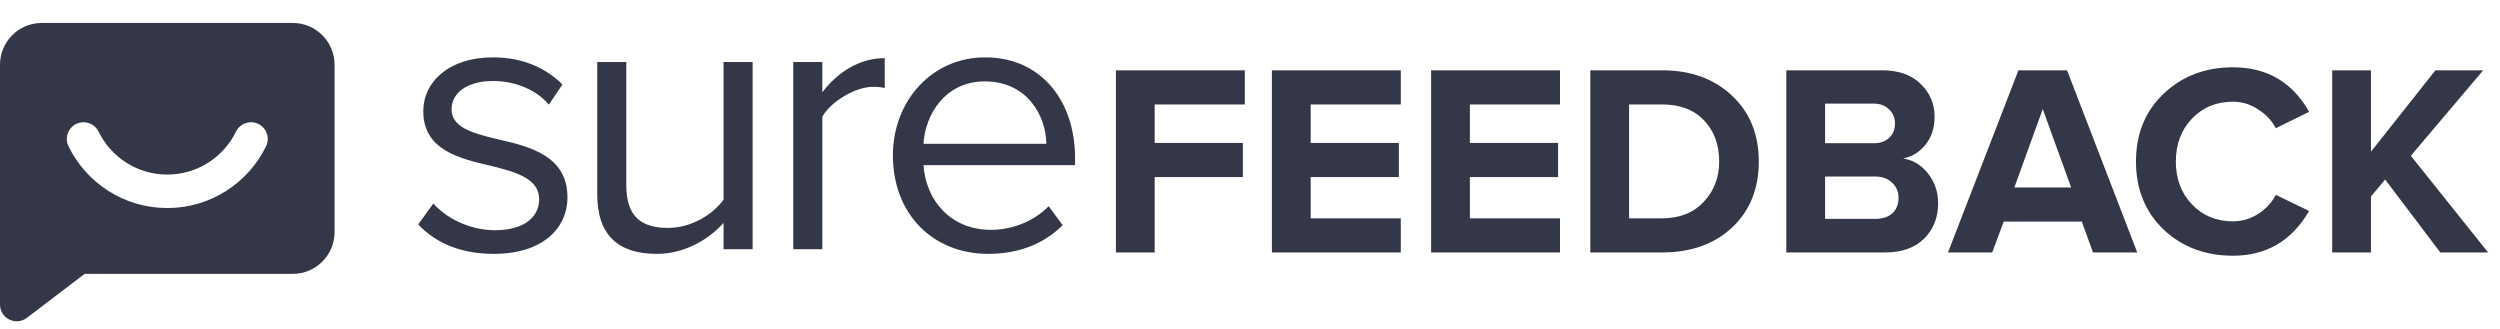 <svg xmlns:xlink="http://www.w3.org/1999/xlink" xmlns="http://www.w3.org/2000/svg" width="228" height="30" viewBox="0 0 228 30" fill="none"><path d="M0 5.907C0 3.801 1.708 2.093 3.814 2.093H26.698C28.805 2.093 30.512 3.801 30.512 5.907V21.163C30.512 23.27 28.805 24.977 26.698 24.977H7.72L2.449 28.988C1.445 29.752 0 29.036 0 27.774V15.675V15.67V5.907ZM8.99 12.006C8.62 11.25 7.707 10.935 6.95 11.305C6.192 11.675 5.879 12.589 6.249 13.346C7.875 16.674 11.296 18.972 15.256 18.972C19.216 18.972 22.637 16.674 24.263 13.346C24.633 12.588 24.32 11.675 23.562 11.305C22.806 10.935 21.892 11.25 21.522 12.006C20.387 14.327 18.007 15.92 15.256 15.92C12.505 15.92 10.125 14.328 8.99 12.006Z" fill="#333747"></path><path d="M38.143 20.466L39.522 18.557C40.653 19.865 42.809 20.996 45.142 20.996C47.757 20.996 49.171 19.83 49.171 18.168C49.171 16.295 47.086 15.694 44.788 15.129C41.89 14.457 38.603 13.679 38.603 10.145C38.603 7.494 40.9 5.232 44.965 5.232C47.863 5.232 49.913 6.327 51.292 7.706L50.055 9.544C49.03 8.307 47.156 7.388 44.965 7.388C42.632 7.388 41.183 8.448 41.183 9.968C41.183 11.629 43.127 12.159 45.354 12.69C48.323 13.361 51.751 14.21 51.751 17.992C51.751 20.855 49.454 23.152 45.036 23.152C42.243 23.152 39.875 22.304 38.143 20.466ZM65.99 22.728V20.324C64.683 21.809 62.456 23.152 59.911 23.152C56.341 23.152 54.468 21.42 54.468 17.709V5.656H57.118V16.896C57.118 19.9 58.638 20.784 60.936 20.784C63.021 20.784 65.001 19.582 65.99 18.204V5.656H68.641V22.728H65.99ZM72.345 22.728V5.656H74.996V8.413C76.374 6.61 78.354 5.302 80.687 5.302V8.024C80.369 7.953 80.05 7.918 79.626 7.918C78.001 7.918 75.774 9.261 74.996 10.64V22.728H72.345ZM81.432 14.174C81.432 9.226 84.966 5.232 89.844 5.232C95.004 5.232 98.044 9.261 98.044 14.386V15.058H84.224C84.436 18.274 86.699 20.961 90.374 20.961C92.318 20.961 94.298 20.183 95.641 18.805L96.913 20.537C95.216 22.233 92.919 23.152 90.127 23.152C85.072 23.152 81.432 19.512 81.432 14.174ZM89.809 7.423C86.168 7.423 84.366 10.498 84.224 13.114H95.429C95.394 10.569 93.697 7.423 89.809 7.423Z" fill="#333747"></path><path d="M105.306 23.023H101.77V6.412H113.525V9.525H105.306V13.037H113.35V16.15H105.306V23.023ZM127.752 23.023H115.997V6.412H127.752V9.525H119.534V13.037H127.578V16.15H119.534V19.91H127.752V23.023ZM142.271 23.023H130.517V6.412H142.271V9.525H134.053V13.037H142.097V16.15H134.053V19.91H142.271V23.023ZM151.586 23.023H145.036V6.412H151.586C154.192 6.412 156.309 7.176 157.936 8.703C159.58 10.231 160.402 12.24 160.402 14.73C160.402 17.221 159.588 19.23 157.961 20.757C156.334 22.268 154.209 23.023 151.586 23.023ZM151.586 19.91C153.179 19.91 154.441 19.412 155.371 18.416C156.317 17.42 156.79 16.191 156.79 14.73C156.79 13.203 156.334 11.957 155.421 10.995C154.508 10.015 153.23 9.525 151.586 9.525H148.573V19.91H151.586ZM171.927 23.023H162.911V6.412H171.653C173.163 6.412 174.334 6.827 175.164 7.657C176.011 8.471 176.434 9.467 176.434 10.646C176.434 11.659 176.161 12.505 175.612 13.186C175.065 13.867 174.384 14.29 173.57 14.456C174.467 14.589 175.222 15.046 175.837 15.826C176.451 16.606 176.758 17.511 176.758 18.541C176.758 19.835 176.335 20.906 175.488 21.753C174.641 22.6 173.454 23.023 171.927 23.023ZM170.881 13.062C171.479 13.062 171.952 12.896 172.3 12.563C172.649 12.232 172.823 11.8 172.823 11.268C172.823 10.737 172.641 10.306 172.275 9.973C171.927 9.625 171.462 9.45 170.881 9.45H166.448V13.062H170.881ZM171.006 19.96C171.67 19.96 172.192 19.794 172.574 19.462C172.956 19.113 173.147 18.64 173.147 18.042C173.147 17.494 172.956 17.038 172.574 16.673C172.192 16.291 171.67 16.1 171.006 16.1H166.448V19.96H171.006ZM194.916 23.023H190.881L189.86 20.209H182.738L181.691 23.023H177.657L184.082 6.412H188.515L194.916 23.023ZM188.888 17.096L186.299 9.949L183.709 17.096H188.888ZM203.642 23.322C201.119 23.322 199.01 22.525 197.316 20.931C195.64 19.321 194.801 17.254 194.801 14.73C194.801 12.207 195.64 10.148 197.316 8.554C199.01 6.943 201.119 6.138 203.642 6.138C206.747 6.138 209.063 7.491 210.59 10.198L207.552 11.692C207.187 10.995 206.647 10.422 205.933 9.973C205.236 9.509 204.472 9.276 203.642 9.276C202.132 9.276 200.886 9.791 199.907 10.82C198.927 11.85 198.437 13.153 198.437 14.73C198.437 16.307 198.927 17.611 199.907 18.64C200.886 19.669 202.132 20.184 203.642 20.184C204.472 20.184 205.236 19.96 205.933 19.512C206.647 19.064 207.187 18.482 207.552 17.768L210.59 19.238C209.014 21.961 206.697 23.322 203.642 23.322ZM226.916 23.023H222.557L217.527 16.374L216.232 17.918V23.023H212.695V6.412H216.232V13.834L222.11 6.412H226.467L219.868 14.207L226.916 23.023Z" fill="#333747"></path></svg>